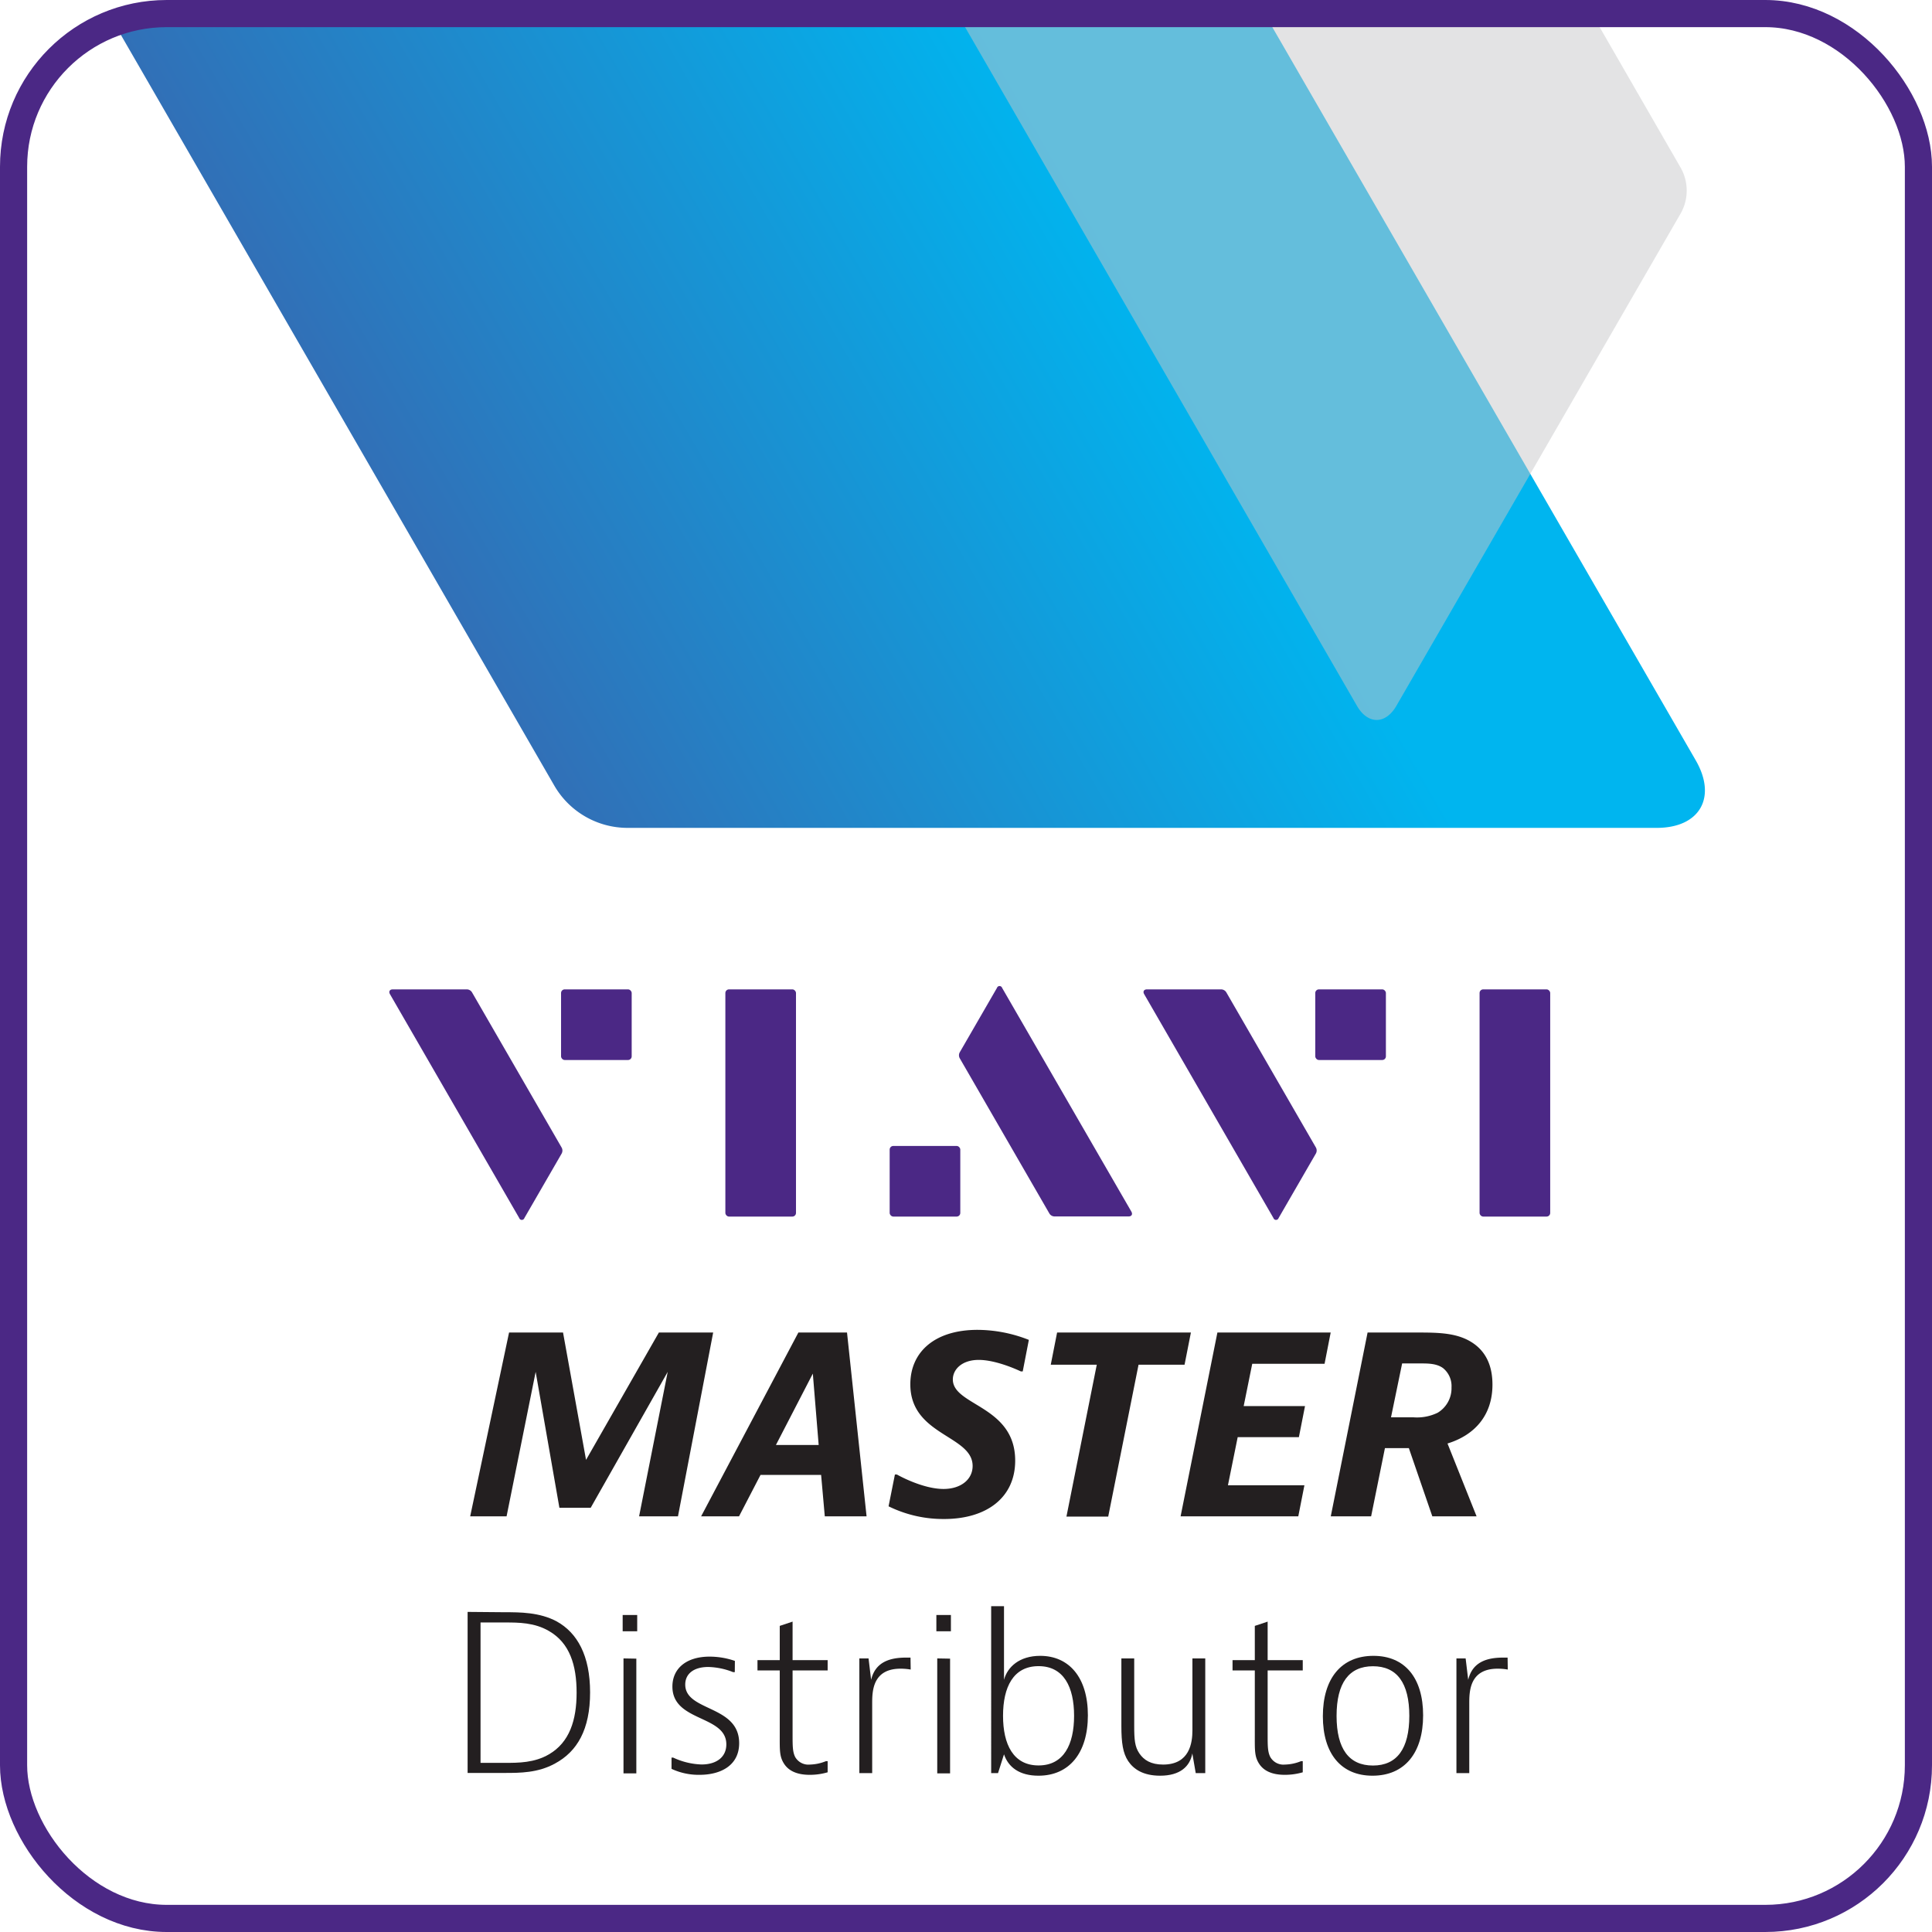 <svg xmlns="http://www.w3.org/2000/svg" xmlns:xlink="http://www.w3.org/1999/xlink" viewBox="0 0 419.9 419.9"><defs><style>.a,.i{fill:none;}.b{isolation:isolate;}.c{clip-path:url(#a);}.d{fill:url(#b);}.e{opacity:0.5;mix-blend-mode:multiply;}.f{fill:#c7c8ca;}.g{fill:#231f20;}.h{fill:#4b2885;}.i{stroke:#4b2885;stroke-miterlimit:10;stroke-width:5.9px;}</style><clipPath id="a"><rect class="a" x="2.95" y="2.95" width="391.27" height="202.71"/></clipPath><linearGradient id="b" x1="105.06" y1="144.06" x2="293.5" y2="35.26" gradientUnits="userSpaceOnUse"><stop offset="0" stop-color="#3170b7"/><stop offset="0.76" stop-color="#00b5ef"/></linearGradient></defs><g class="b"><g class="c"><path class="d" d="M24.78,5l95.73,165.81a18.4,18.4,0,0,0,15.8,9.12H360.08c9.33,0,13.14-6.6,8.47-14.68L274.85,3"/><g class="e"><path class="f" d="M208.08,3l86.85,150.42c2.35,4.07,6.2,4.07,8.55,0l61.78-107a10.07,10.07,0,0,0,0-10L346,3"/></g></g><path class="g" d="M122.37,289.61l5,27.68,15.83-27.68H155l-7.65,39.95h-8.45l6.22-31.4L128.38,327.7h-6.8l-5.16-29.54-6.32,31.4h-7.91l8.45-39.95Z"/><path class="g" d="M179.26,329.56l-.8-9H165.29l-4.67,9h-8.24l21.14-39.95h10.57l4.25,39.95Zm-10.62-15.51h9.29l-1.27-15.51Z"/><path class="g" d="M222.28,298.06h-.42s-5.1-2.5-9.14-2.5c-3.66,0-5.63,2.07-5.63,4.25,0,5.74,13.55,5.68,13.55,17.64,0,8-6.16,12.69-15.46,12.69a26.86,26.86,0,0,1-12.06-2.76l1.38-6.91h.43s5.47,3.14,10.14,3.14c3.77,0,6.32-2.07,6.32-5,0-6.69-13.54-6.58-13.54-17.74,0-7,5.26-11.84,14.61-11.84a30.57,30.57,0,0,1,11.15,2.18Z"/><path class="g" d="M258.83,289.61l-1.38,7h-10l-6.59,33h-9.08l6.59-33h-10l1.38-7Z"/><path class="g" d="M289.21,289.61l-1.33,6.8H272.16l-1.86,9.19h13.33l-1.33,6.75H269l-2.12,10.46h16.62l-1.33,6.75H256.59l8-39.95Z"/><path class="g" d="M301,314.74,298,329.56h-8.77l8-39.95h10.41c5.05,0,9.4,0,12.85,2.55,2.5,1.86,3.88,4.73,3.88,8.77,0,6.74-3.93,11-9.77,12.8l6.32,15.83H311.3l-5.1-14.82Zm1.32-6.7h4.89a10.28,10.28,0,0,0,5.26-1,6.21,6.21,0,0,0,3-5.52,5,5,0,0,0-1.86-4.19c-1.38-1-3.29-1-4.78-1h-4.09Z"/><path class="g" d="M109.65,350.4c3.35,0,7.63,0,11.35,2,4.46,2.47,7.25,7.4,7.25,15.44s-2.79,12.84-7.62,15.44c-3.72,2.05-7.63,2.05-11,2.05h-8v-35Zm-5.21,32.74h5.4c2.79,0,6.32,0,9.48-1.86,4.47-2.61,6-7.44,6-13.4s-1.49-10.79-6-13.39c-3.16-1.86-6.69-1.86-9.48-1.86h-5.4Z"/><path class="g" d="M138.49,351v3.54h-3.16V351Zm-.19,9.49v24.93h-2.79V360.44Z"/><path class="g" d="M159.7,363.42h-.37a15.56,15.56,0,0,0-5.4-1.12c-3.16,0-5,1.49-5,3.82,0,5.9,11.72,4.41,11.72,12.74,0,4.84-4,6.88-8.61,6.88a13.93,13.93,0,0,1-6.09-1.3V382h.37a15.67,15.67,0,0,0,6.14,1.49c3.35,0,5.4-1.67,5.4-4.37,0-6.42-11.72-4.84-11.72-12.56,0-3.91,3-6.51,8.09-6.51a16.94,16.94,0,0,1,5.49.93Z"/><path class="g" d="M179.88,385.19a13.75,13.75,0,0,1-3.9.55c-2.7,0-4.56-.83-5.58-2.42s-.93-3-.93-6.32V363.05h-4.84v-2.24h4.84v-7.44l2.79-.93v8.37h7.62v2.24h-7.62V377c0,2.42,0,3.72.55,4.84a3.3,3.3,0,0,0,3.21,1.67,9.76,9.76,0,0,0,3.49-.74h.37Z"/><path class="g" d="M197.93,362.86a12.82,12.82,0,0,0-2.19-.19c-6,0-6.18,4.75-6.18,7.45v15.25h-2.79V360.44h2l.56,4.65c.93-3.9,4.09-4.83,7.63-4.83h.93Z"/><path class="g" d="M206.67,351v3.54h-3.16V351Zm-.18,9.49v24.93H203.7V360.44Z"/><path class="g" d="M218.21,349.09v16c.74-2.79,3.35-5.21,7.86-5.21,6.28,0,10.37,4.7,10.37,12.93s-4.09,13.12-10.74,13.12c-4.14,0-6.56-1.86-7.49-4.65l-1.3,4.09h-1.49V349.09ZM218,372.91c0,6.23,2.24,10.79,7.72,10.79s7.72-4.56,7.72-10.79-2.23-10.79-7.72-10.79S218,366.67,218,372.91Z"/><path class="g" d="M259.88,385.37l-.74-4.28c-.51,2.79-2.61,4.84-7,4.84-3.72,0-5.77-1.44-6.93-3.16s-1.49-4-1.49-7.63v-14.7h2.79v14.7c0,3,.14,4.51,1.12,5.95s2.51,2.42,5.16,2.42c5.81,0,6.37-4.79,6.37-7.44V360.44h2.79v24.93Z"/><path class="g" d="M283.14,385.19a13.87,13.87,0,0,1-3.91.55c-2.7,0-4.56-.83-5.58-2.42s-.93-3-.93-6.32V363.05h-4.84v-2.24h4.84v-7.44l2.79-.93v8.37h7.63v2.24h-7.63V377c0,2.42,0,3.72.56,4.84a3.29,3.29,0,0,0,3.21,1.67,9.83,9.83,0,0,0,3.49-.74h.37Z"/><path class="g" d="M298.3,385.93c-6.79,0-10.79-4.74-10.79-12.93s4-13.12,11-13.12c6.79,0,10.79,4.75,10.79,12.93S305.28,385.93,298.3,385.93Zm8-13c0-7.17-2.7-10.79-7.9-10.79s-7.91,3.62-7.91,10.79,2.7,10.79,7.91,10.79S306.3,380.07,306.3,372.91Z"/><path class="g" d="M327.7,362.86a12.82,12.82,0,0,0-2.19-.19c-6,0-6.18,4.75-6.18,7.45v15.25h-2.79V360.44h2l.56,4.65c.93-3.9,4.09-4.83,7.63-4.83h.93Z"/><path class="h" d="M122.06,249.4l-19.47-33.72a1.34,1.34,0,0,0-1.14-.65H85.37c-.67,0-.94.47-.61,1.05l28.09,48.65a.59.59,0,0,0,1.12,0l8.09-14A1.35,1.35,0,0,0,122.06,249.4Z"/><rect class="h" x="121.94" y="215.03" width="15.35" height="15.35" rx="0.79"/><rect class="h" x="157.65" y="215.03" width="15.35" height="49.38" rx="0.79"/><path class="h" d="M286,249.4l-19.47-33.72a1.34,1.34,0,0,0-1.14-.65H249.29c-.67,0-.95.47-.61,1.05l28.09,48.65a.59.59,0,0,0,1.12,0l8.09-14A1.35,1.35,0,0,0,286,249.4Z"/><rect class="h" x="285.86" y="215.03" width="15.35" height="15.35" rx="0.79"/><rect class="h" x="321.57" y="215.03" width="15.35" height="49.38" rx="0.79"/><path class="h" d="M208.59,230l19.47,33.72a1.32,1.32,0,0,0,1.13.66h16.09c.67,0,.94-.47.61-1.05L217.8,214.71a.59.59,0,0,0-1.12,0l-8.09,14A1.33,1.33,0,0,0,208.59,230Z"/><rect class="h" x="193.36" y="249.06" width="15.35" height="15.35" rx="0.79"/><rect class="i" x="2.95" y="2.95" width="414" height="414" rx="33.29"/></g></svg>